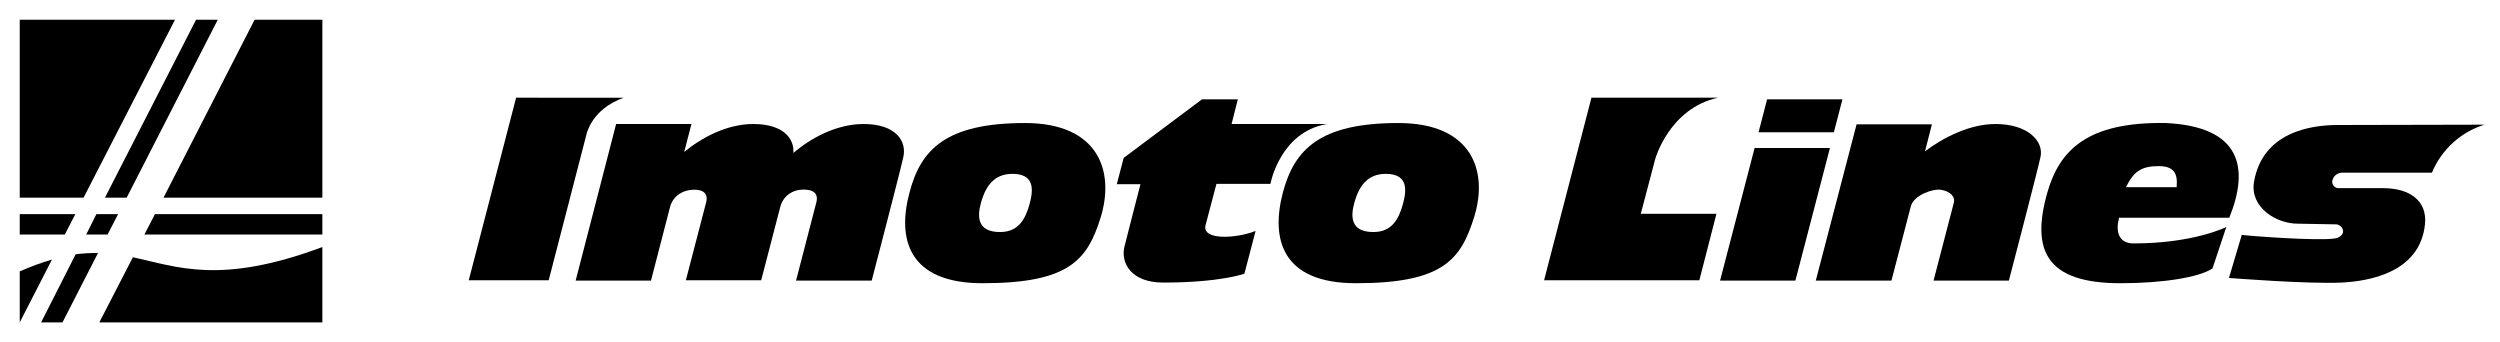 <?xml version="1.0" encoding="utf-8"?>
<!-- Generator: Adobe Illustrator 24.2.1, SVG Export Plug-In . SVG Version: 6.00 Build 0)  -->
<svg version="1.1" id="レイヤー_1" xmlns="http://www.w3.org/2000/svg" xmlns:xlink="http://www.w3.org/1999/xlink" x="0px"
	 y="0px" viewBox="0 0 760 104" style="enable-background:new 0 0 760 104;" xml:space="preserve">
<style type="text/css">
	<!-- .st0{fill:#0B0000 !important;}
	.st1{fill:#007DBD !important;}
	.st2{fill:#479F33 !important;} -->
</style>
<polygon class="logo_st0" points="522.9,85.3 545.8,85.3 556.3,45 533.4,45 "/>
<polygon class="logo_st0" points="537.2,30.2 534.6,40.2 557.5,40.2 560.1,30.2 "/>
<path class="logo_st0" d="M156.9,29.7l-14.4,55.5h24.3l11.5-44.4c0,0,1.5-7.6,11.3-11.1L156.9,29.7z"/>
<path class="logo_st0" d="M503.2,48.3c0,0,4.3-15.4,19.1-18.6h-38.5l-14.4,55.5h47.2l5.2-20.2h-23L503.2,48.3z"/>
<path class="logo_st0" d="M262.5,37.7c-8.3,0-16.2,4.4-21.3,8.8c0.3-4.4-3.1-8.8-12.2-8.8c-8.1,0-15.8,4.2-21,8.5l2.2-8.5h-22.9
	l-12.3,47.6h22.9l5.8-22.4c1.1-4.1,5.1-5.5,8.2-5.2c2.8,0.3,3.2,2,2.8,3.7l-6.2,23.8h22.9l5.8-22.3c1.2-4.4,5.2-5.6,8.2-5.2
	c2.8,0.3,3.2,2,2.8,3.7L242,85.3h23c0,0,8.7-33.3,9.6-37.5C275.7,43.1,272.6,37.7,262.5,37.7"/>
<path class="logo_st0" d="M606.6,37.7c-7.7,0-15.7,4-21.4,8.3l2.1-8.2h-22.9L552,85.3h23l5.9-22.6c0.9-3.4,6.7-5.4,9.2-5
	c2.8,0.5,4.3,2.1,3.9,3.8l-6.2,23.8h22.9c0,0,8.7-33.3,9.6-37.5C621.4,43.1,616.7,37.7,606.6,37.7"/>
<path class="logo_st0" d="M311.6,37.4L311.6,37.4c-24.1,0-31.7,8.1-35.1,21.1c-3.8,14.1-0.4,27.6,22.2,27.6l0,0c26.5,0,31.9-7.2,35.9-20
	C338.9,52.2,334.1,37.4,311.6,37.4 M313,62c-1.3,4.7-3.5,9-10,8.5c-5.4-0.4-6.1-4.1-4.8-8.8c1.6-5.8,4.6-9.3,10.7-8.8
	C314.1,53.4,314.3,57.3,313,62"/>
<path class="logo_st0" d="M425.1,37.4L425.1,37.4c-24,0-31.6,8.1-35.1,21.1c-3.7,14.1-0.4,27.6,22.2,27.6l0,0c26.5,0,31.9-7.2,35.9-20
	C452.5,52.2,447.7,37.4,425.1,37.4 M426.5,62c-1.3,4.7-3.5,9-10,8.5c-5.4-0.4-6.1-4.1-4.8-8.8c1.6-5.8,4.6-9.3,10.7-8.8
	C427.6,53.4,427.8,57.3,426.5,62"/>
<path class="logo_st0" d="M374.4,37.7l1.9-7.5h-10.9L341.6,48l-2.1,8h7.2c0,0-4.6,17.8-4.9,19.1c-1.1,4.8,2,10.8,11.8,10.8
	c17.5,0,24.7-2.7,24.7-2.7l3.4-13c-5.7,2.3-16.5,3-15.2-1.8l3.3-12.5h16.4c0,0,2.9-15.8,17.2-18.2L374.4,37.7z"/>
<path class="logo_st0" d="M658.4,37.4L658.4,37.4c-23.8-0.4-32.3,8.2-36,21.1c-5,17.6-0.4,27.6,22.2,27.6l0,0c13,0,24-1.8,28-4.5
	l4.2-12.6c0,0-9.8,5-28.2,5c-4.6,0-5.5-3.7-4.4-7.8h33.5C683.8,51.1,681.4,38.5,658.4,37.4 M656.2,50.5c4.6,0,5.9,2.1,5.5,6.4h-15.4
	C648.6,52.2,650.9,50.5,656.2,50.5"/>
<path class="logo_st0" d="M710.7,38c-8,0-22.9,2-25.5,17.4C684,63,691.9,68,698.5,68l11.3,0.2c1.3-0.1,2.4,0.8,2.5,2.1c0,0,0,0,0,0
	c0,1.3-1.5,2.1-2.6,2.2c-5.3,0.8-26.4-0.8-28.2-1.1l-3.9,13.1c0,0,24.1,1.9,34.3,1.4c7.6-0.4,23.8-2.7,25.3-17.8
	c0.7-7.1-4.7-10.9-12.7-10.9h-13.6c-1.1,0-2-1-1.9-2.1c0-0.1,0-0.3,0.1-0.4c0.3-1.2,1.4-2.1,2.7-2.2h27.5c2.9-7,8.8-12.4,16-14.6
	L710.7,38z"/>
<path class="logo_st1" d="M6,82.5V98l0,0l9.8-19.1C12.4,79.9,9.2,81.1,6,82.5"/>
<path class="logo_st1" d="M12.5,98H19l10.8-21.1c-2.3,0-4.5,0.1-6.8,0.4L12.5,98z"/>
<polygon class="logo_st2" points="43.9,71.3 98,71.3 98,65.1 47.1,65.1 "/>
<polygon class="logo_st2" points="22.9,65.1 6,65.1 6,71.3 19.7,71.3 "/>
<polygon class="logo_st2" points="49.7,60.1 98,60.1 98,6 77.4,6 "/>
<polygon class="logo_st2" points="35.9,65.1 29.3,65.1 26.2,71.3 32.7,71.3 "/>
<path class="logo_st1" d="M40.4,78.2L30.2,98H98V75.1C66.9,86.7,53.9,81.1,40.4,78.2"/>
<polygon class="logo_st2" points="25.4,60.1 53.2,6 6,6 6,60.1 "/>
<polygon class="logo_st2" points="66.2,6 59.6,6 31.9,60.1 38.5,60.1 "/>
</svg>
